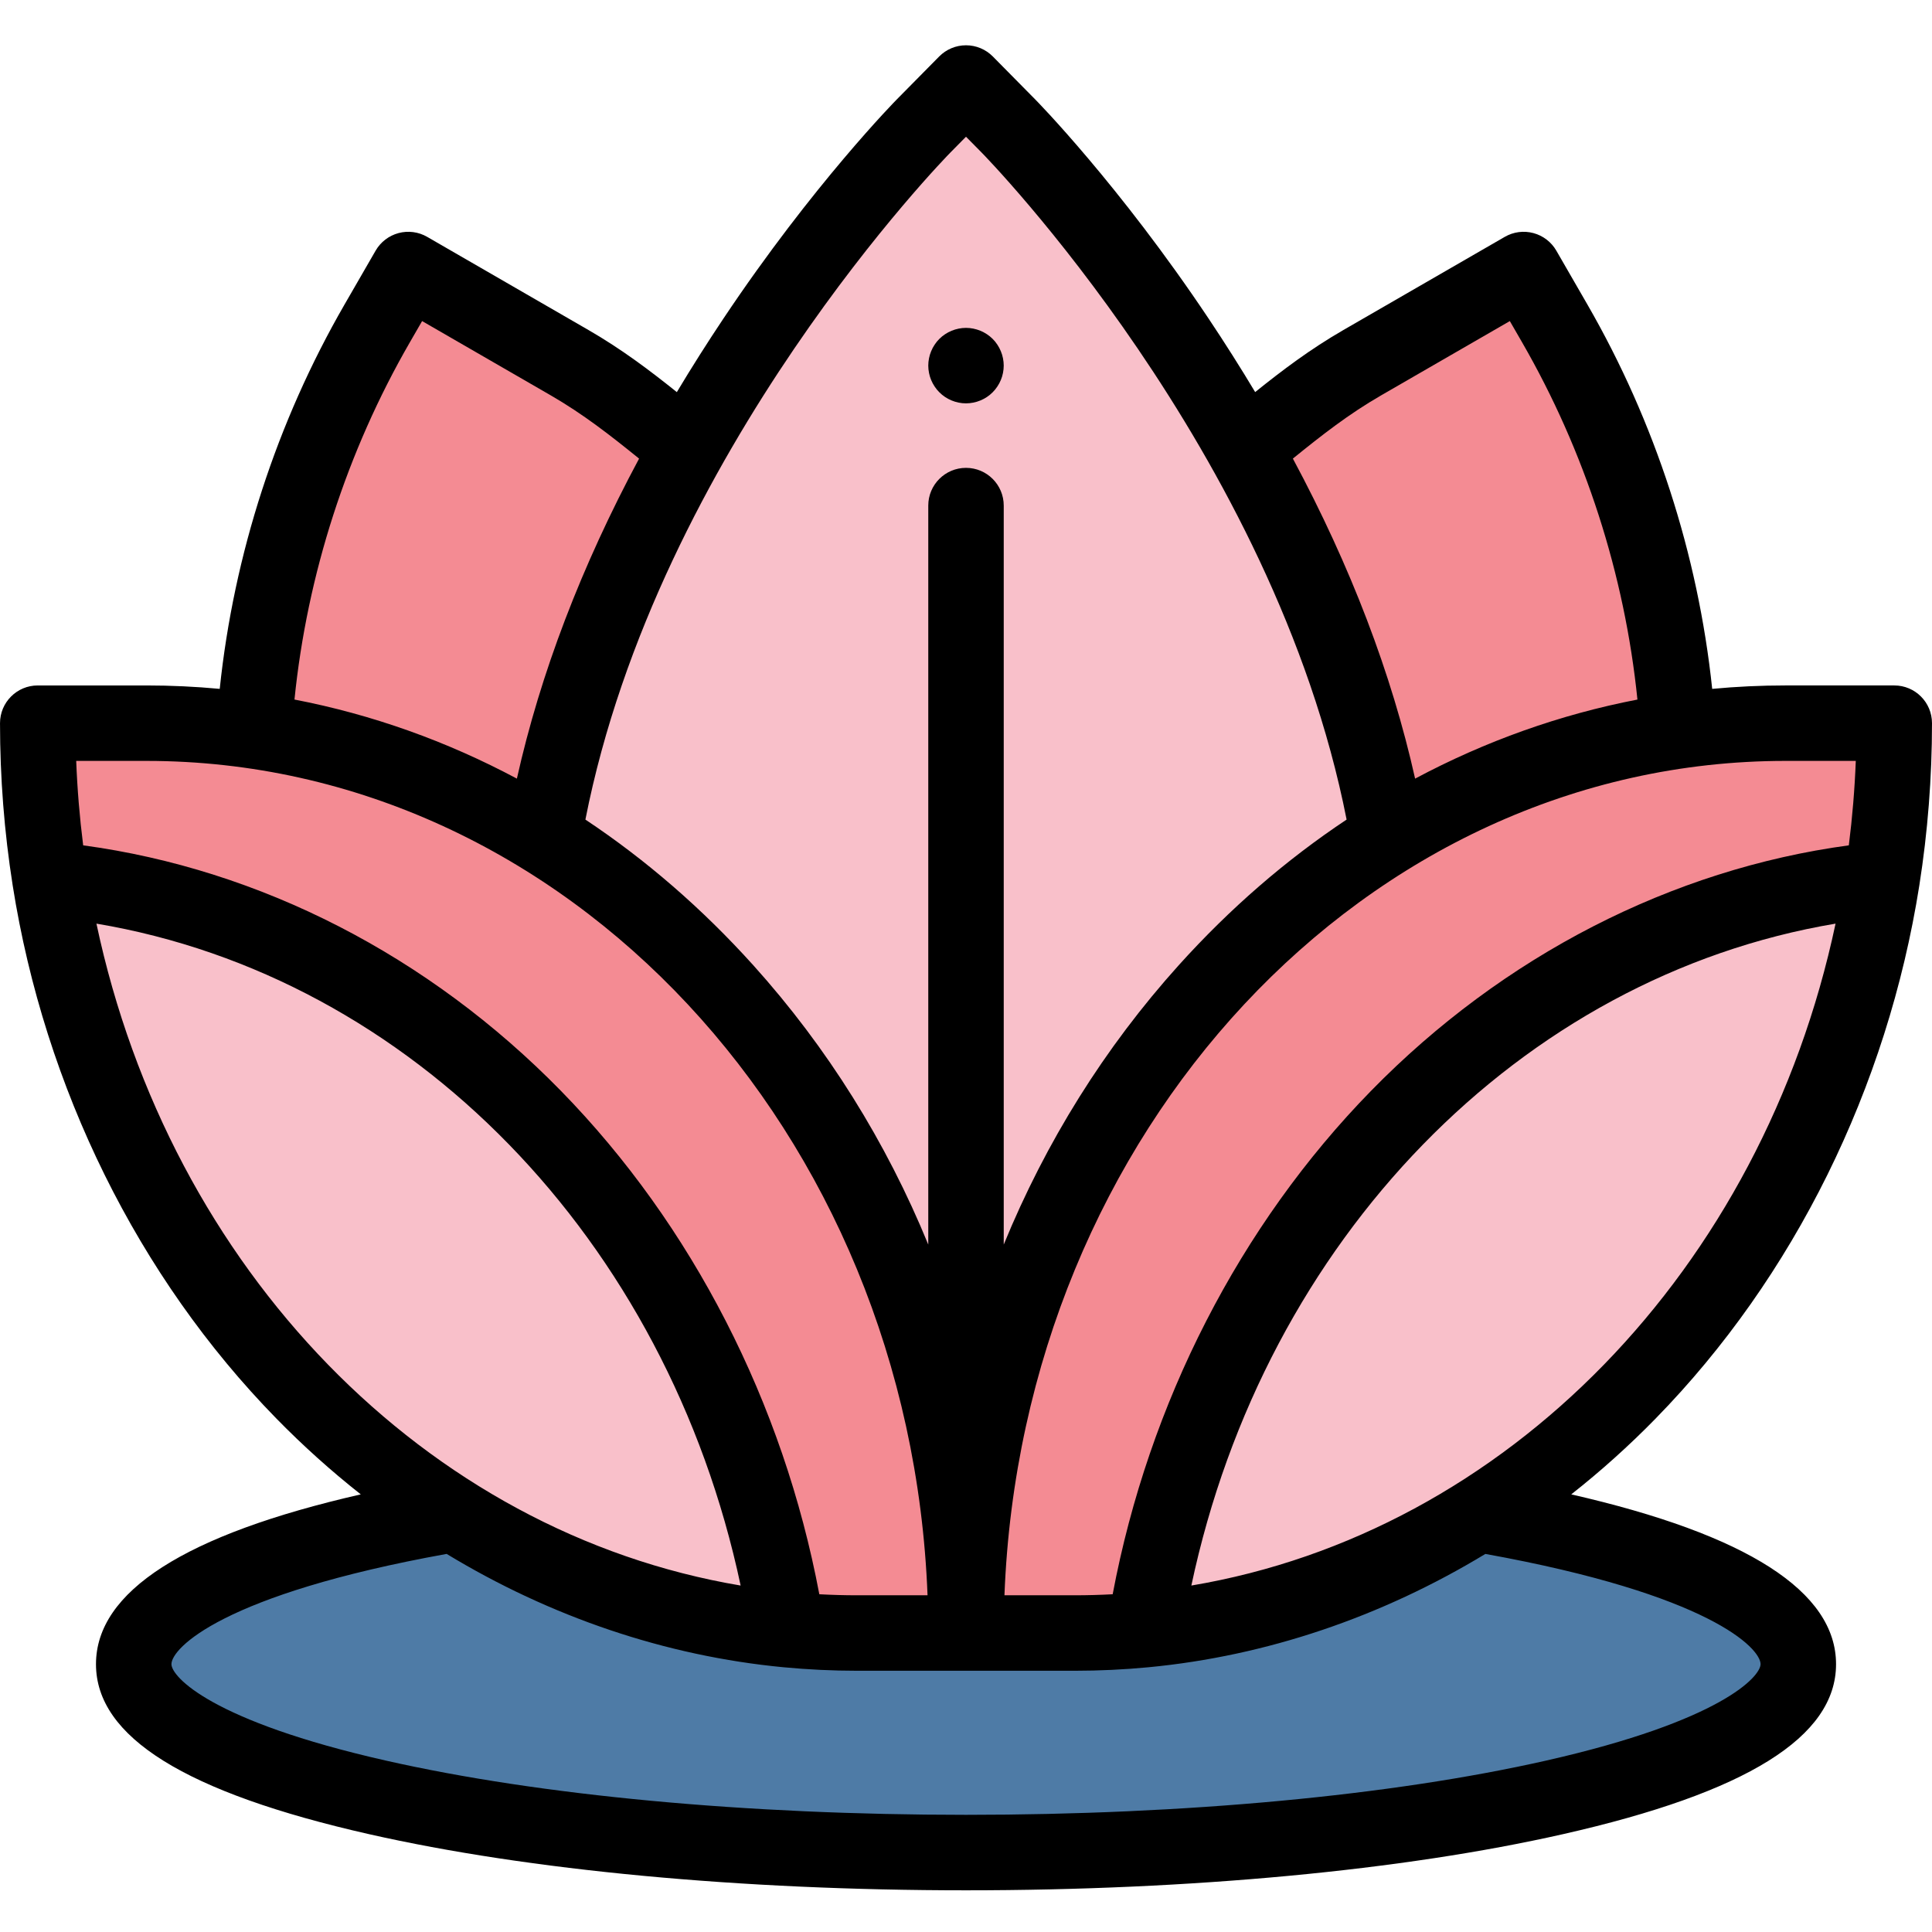 <svg height="512pt" viewBox="0 -12 512 512" width="512pt" xmlns="http://www.w3.org/2000/svg"><path d="m118.715 389.586c-51.895 9.137-83.281 23.402-83.281 39.438 0 27.574 98.75 49.926 220.566 49.926s220.566-22.352 220.566-49.926c0-16.035-31.387-30.301-83.281-39.438" fill="#4e7ba6"/><path d="m367.609 210.27c23.375-14.555 49.383-24.449 76.98-28.527-2.508-37.559-13.711-75.34-32.574-108.051l-8.234-14.266-42.789 24.703c-11.348 6.551-22.18 14.012-32.324 22.234 16.785 29.883 32.203 65.629 38.941 103.906zm0 0" fill="#f48b93"/><path d="m144.391 210.27c6.738-38.273 22.152-74.016 38.934-103.898-10.113-8.195-20.953-15.648-32.352-22.242l-42.773-24.703-8.23 14.266c-18.875 32.707-30.09 70.496-32.578 108.051 27.605 4.074 53.621 13.969 77 28.527zm0 0" fill="#f48b93"/><path d="m247.887 355.602 8.113 10.371 8.113-10.367c15.828-62.152 53.688-114.324 103.496-145.336-17.887-101.594-96.914-185.398-100.414-188.926l-11.195-11.344-11.195 11.344c-3.5 3.527-82.527 87.332-100.414 188.926 49.809 31.012 87.664 83.184 103.496 145.332zm0 0" fill="#f9c0ca"/><path d="m13.234 221.07c-2.125-13.465-3.234-27.309-3.234-41.422h28.828c119.414 0 217.172 108.539 217.172 241.121h-28.828c-6.25 0-12.445-.301-18.566-.883" fill="#f48b93"/><path d="m208.605 419.887c-98.363-9.363-178.59-92.402-195.375-198.812 98.367 9.363 178.594 92.398 195.375 198.812zm0 0" fill="#f9c0ca"/><path d="m256 94.895c-2.629 0-5.211-1.07-7.07-2.941-.461-.457-.879-.969-1.238-1.52-.363-.539-.672-1.117-.922-1.719-.25-.602-.449-1.23-.57-1.871-.129-.648-.199-1.301-.199-1.957 0-.652.07-1.312.199-1.953.121-.641.32-1.27.57-1.867.25-.613.559-1.191.922-1.73.359-.551.777-1.062 1.238-1.52.461-.461.969-.883 1.52-1.242.539-.359 1.121-.668 1.73-.918.602-.25 1.23-.441 1.871-.57 1.289-.262 2.609-.262 3.898 0 .641.129 1.27.32 1.871.57.609.25 1.188.559 1.73.918.547.359 1.059.781 1.52 1.242.461.457.879.969 1.238 1.52.359.539.672 1.117.922 1.73.25.598.449 1.227.57 1.867.129.641.199 1.301.199 1.953 0 .656-.07 1.309-.199 1.957-.121.641-.32 1.27-.57 1.871-.25.602-.562 1.18-.922 1.719-.359.551-.777 1.059-1.238 1.52-.461.473-.973.883-1.52 1.25-.543.363-1.121.672-1.73.922-.602.25-1.23.441-1.871.57-.641.129-1.301.199-1.949.199zm0 0"/><path d="m498.766 221.07c2.125-13.465 3.234-27.309 3.234-41.422h-28.828c-119.414 0-217.172 108.539-217.172 241.121h28.828c6.25 0 12.445-.301 18.566-.883" fill="#f48b93"/><path d="m303.395 419.887c98.359-9.363 178.586-92.402 195.371-198.812-98.363 9.363-178.59 92.398-195.371 198.812zm0 0" fill="#f9c0ca"/><path d="m438.82 363.863c36.559-37.387 61.355-87.547 69.824-141.23.004-.012.004-.023.004-.035 2.223-14.102 3.352-28.551 3.352-42.949 0-5.523-4.477-10-10-10h-28.828c-6.52 0-12.996.305-19.422.91-3.746-35.66-15.098-70.688-33.074-101.863l-8.23-14.266c-1.328-2.297-3.512-3.977-6.074-4.66-2.559-.691-5.289-.328-7.586.996l-42.793 24.703c-8.789 5.074-16.094 10.602-23.363 16.434-3.875-6.469-7.977-12.945-12.305-19.426-23.758-35.582-45.805-57.953-46.012-58.16l-11.195-11.34c-1.879-1.906-4.441-2.977-7.117-2.977s-5.238 1.07-7.117 2.977l-11.18 11.324c-.223.223-22.262 22.586-46.027 58.176-4.332 6.484-8.434 12.965-12.309 19.438-7.266-5.82-14.574-11.344-23.395-16.445l-42.773-24.703c-2.293-1.324-5.023-1.688-7.586-1s-4.75 2.363-6.074 4.66l-8.234 14.266c-17.996 31.184-29.348 66.215-33.078 101.863-6.418-.602-12.887-.906-19.398-.906h-28.828c-5.523 0-10 4.477-10 10 0 14.398 1.129 28.848 3.352 42.949 0 .012 0 .02.004.031 8.469 53.688 33.266 103.848 69.824 141.234 7.098 7.258 14.594 13.988 22.426 20.16-46.59 10.637-70.172 25.738-70.172 45 0 19.289 23.68 34.027 72.395 45.055 42.363 9.59 98.535 14.871 158.172 14.871s115.809-5.281 158.172-14.871c48.711-11.023 72.395-25.766 72.395-45.055 0-19.258-23.582-34.363-70.172-45 7.832-6.172 15.328-12.898 22.426-20.16zm52.984-174.215c-.289 7.496-.91 14.973-1.848 22.375-46.902 6.344-91.602 29.258-126.621 65.07-34.773 35.562-58.902 82.68-68.465 133.402-3.348.18-6.707.273-10.043.273h-18.637c4.711-122.816 95.75-221.121 206.98-221.121zm-125.812-96.859 34.129-19.699 3.23 5.598c16.711 28.977 27.215 61.559 30.586 94.703-20.504 3.957-40.293 11.012-58.918 20.953-6.23-27.859-17.07-56.238-32.391-84.812 7.75-6.281 14.801-11.797 23.363-16.742zm-114.07-64.422 4.078-4.133 4.094 4.148c.789.793 77.551 79.141 96.77 176.816-16 10.637-30.938 23.555-44.488 38.598-19.652 21.82-35.25 46.871-46.375 74.031v-195.84c0-5.523-4.477-10-10-10s-10 4.477-10 10v195.84c-11.125-27.16-26.723-52.211-46.375-74.031-13.551-15.043-28.488-27.957-44.488-38.598 19.219-97.688 95.98-176.023 96.785-176.832zm-143.293 50.324 3.234-5.602 34.102 19.691c8.605 4.98 15.66 10.492 23.398 16.758-15.316 28.574-26.156 56.945-32.383 84.805-18.633-9.945-38.43-17-58.941-20.957 3.359-33.133 13.863-65.711 30.59-94.695zm-69.801 110.957c111.23 0 202.27 98.305 206.98 221.121h-18.637c-3.34 0-6.695-.094-10.043-.273-9.562-50.723-33.695-97.84-68.469-133.402-35.016-35.812-79.715-58.727-126.617-65.07-.938-7.402-1.559-14.879-1.848-22.375zm-13.27 43.125c83.438 14.02 151.246 83.629 170.719 175.414-83.434-14.023-151.242-83.629-170.719-175.414zm441.008 196.25c0 3.289-10.438 15.051-56.812 25.551-40.953 9.27-95.559 14.375-153.754 14.375s-112.801-5.105-153.754-14.375c-46.375-10.5-56.812-22.262-56.812-25.551 0-4.203 13.469-18.477 72.93-29.219 27.52 16.688 58.012 27.059 89.289 30.039h.004c6.453.613 13.02.926 19.516.926h57.656c6.496 0 13.062-.312 19.516-.926 31.277-2.98 61.773-13.352 89.293-30.035 59.461 10.738 72.93 25.012 72.93 29.215zm-150.844-20.836c19.473-91.785 87.281-161.395 170.719-175.414-19.477 91.785-87.285 161.391-170.719 175.414zm0 0"/></svg>